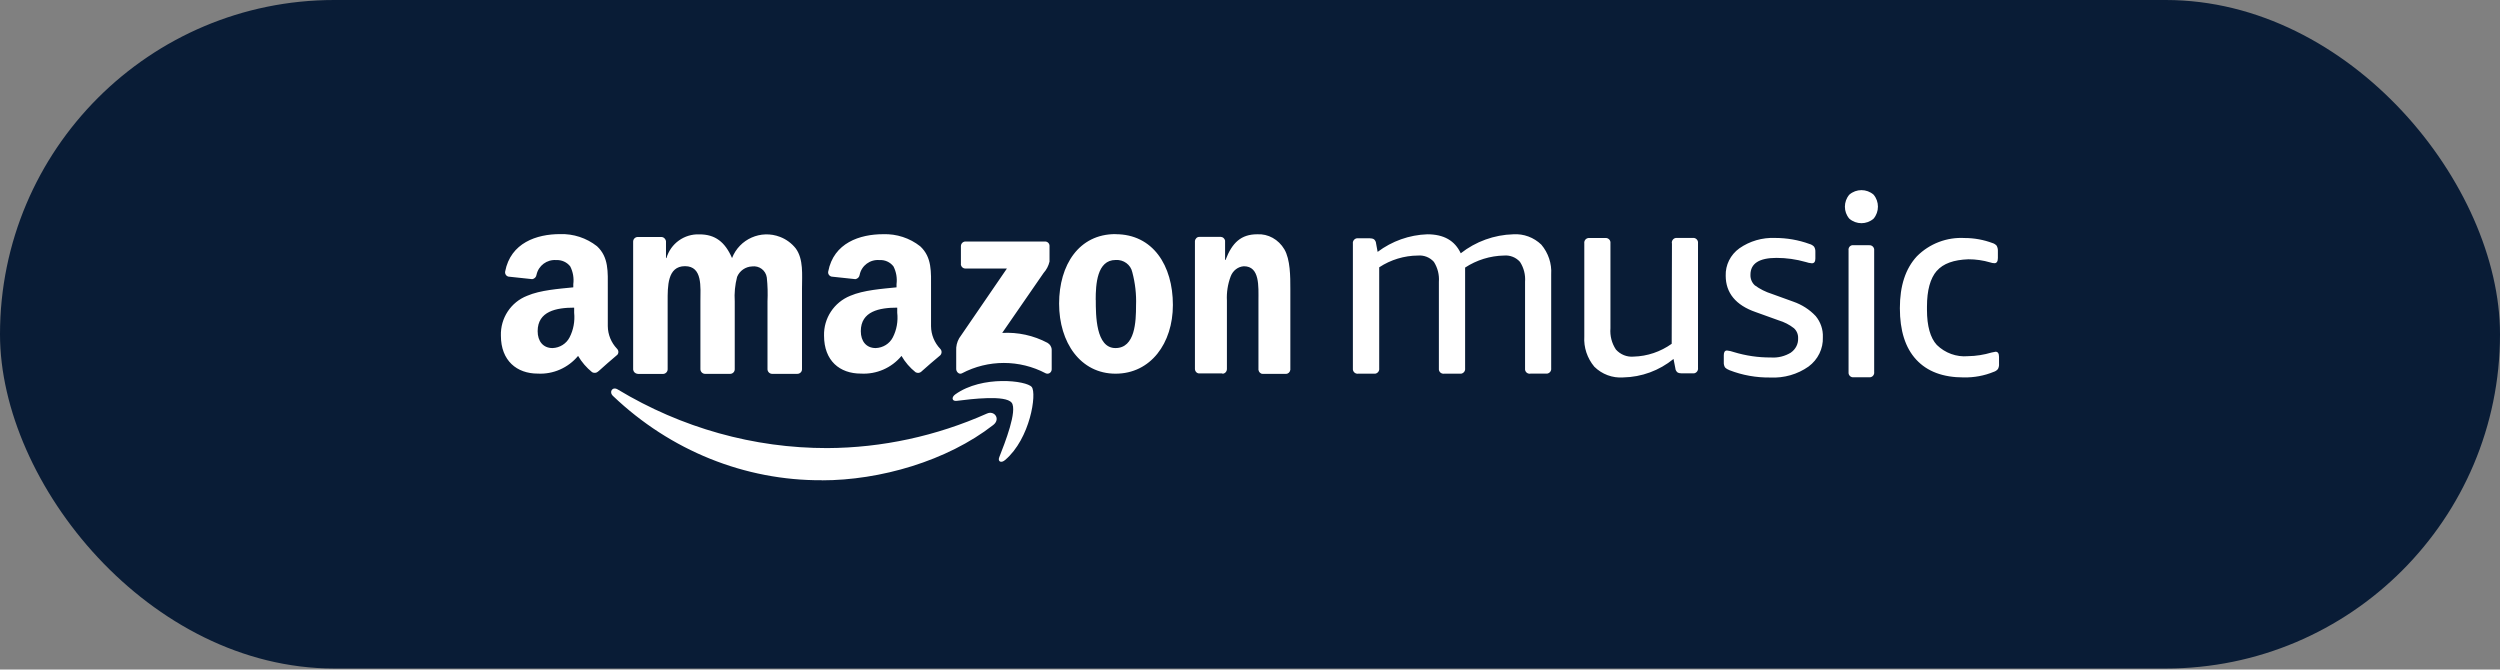 <?xml version="1.0" encoding="UTF-8"?>
<svg id="Layer_1" data-name="Layer 1" xmlns="http://www.w3.org/2000/svg" viewBox="0 0 286.94 76.85">
  <rect x="0" y="0" width="286.94" height="76.85" fill="#808080" stroke="none"/>
  <defs>
    <style>
      .cls-1 {
        fill: #fff;
        fill-rule: evenodd;
      }

      .cls-2 {
        fill: #091c36;
      }
    </style>
  </defs>
  <rect class="cls-2" x="0" y="0" width="286.94" height="76.73" rx="38.37" ry="38.37"/>
  <path class="cls-1" d="M110.29,30.33v-2.08c0-.28.22-.52.5-.53h9.15c.28-.01.51.21.52.48h0s0,.02,0,.04v1.78c-.11.49-.35.94-.68,1.31l-4.75,6.88c1.8-.1,3.6.29,5.2,1.14.29.17.48.47.48.81v2.22c0,.27-.2.5-.47.51-.07,0-.14-.01-.21-.04-3.01-1.59-6.62-1.59-9.63,0-.32.17-.65-.18-.65-.49v-2.11c-.03-.5.09-.99.34-1.43l5.48-8h-4.75c-.28.01-.52-.21-.54-.5h0s0,0,0,0h0ZM73.18,42.9c-.27-.01-.48-.22-.51-.48v-14.69c0-.3.25-.54.55-.53,0,0,0,0,0,0h2.69c.28.01.5.23.53.5v1.92h.05c.49-1.67,2.05-2.79,3.79-2.72,1.8,0,2.93.86,3.74,2.72.85-2.19,3.32-3.28,5.51-2.43.71.27,1.33.73,1.8,1.32.91,1.24.72,3.03.72,4.6v9.28c0,.3-.26.53-.56.52,0,0,0,0,0,0h-2.88c-.28-.01-.51-.24-.52-.52v-7.79c.04-.92.02-1.84-.08-2.75-.12-.82-.87-1.38-1.69-1.27h0c-.76.03-1.43.5-1.72,1.2-.24.92-.33,1.87-.27,2.82v7.79c0,.29-.25.53-.54.52h0s-2.88,0-2.88,0c-.28-.01-.51-.24-.52-.52v-7.79c0-1.64.27-4.05-1.77-4.05s-1.99,2.35-1.99,4.05v7.79c0,.29-.25.53-.54.53,0,0,0,0,0,0,0,0-.02,0-.03,0h-2.88,0ZM128.04,26.88c4.28,0,6.58,3.58,6.58,8.12,0,4.4-2.55,7.89-6.58,7.89s-6.48-3.58-6.48-8.04,2.29-7.98,6.46-7.98h.02ZM125.77,34.42c0,1.76,0,5.53,2.26,5.53s2.36-3.04,2.36-4.89c.05-1.29-.1-2.58-.43-3.82-.18-.86-1-1.46-1.91-1.4-2.15,0-2.29,2.82-2.29,4.58ZM140.29,42.86h-2.66c-.26,0-.48-.24-.48-.52v-14.67c.03-.28.25-.49.51-.48h2.47c.23.01.42.18.48.42v2.23h.05c.76-2,1.8-2.95,3.64-2.95,1.25-.07,2.44.59,3.11,1.72.69,1.17.69,3.14.69,4.56v9.28c-.04.27-.26.47-.51.46h-2.67c-.24,0-.44-.2-.48-.46v-7.94c0-1.63.17-3.95-1.67-3.95-.68.04-1.27.5-1.52,1.17-.33.88-.48,1.83-.43,2.77v7.87c-.01.3-.25.54-.53.52h0v-.03s0,0,0,0ZM105.75,42.66c-.19.16-.45.19-.67.06-.65-.52-1.19-1.15-1.61-1.87-1.14,1.38-2.87,2.13-4.66,2.03-2.42,0-4.23-1.46-4.23-4.36-.05-2,1.15-3.82,3.01-4.57,1.53-.66,3.67-.8,5.31-.97v-.37c.09-.69-.03-1.4-.35-2.03-.38-.5-.99-.77-1.61-.73-1.08-.09-2.05.63-2.27,1.68-.03.26-.23.47-.49.51l-2.73-.29c-.27-.06-.45-.32-.39-.59.63-3.29,3.63-4.28,6.32-4.28,1.53-.05,3.04.44,4.24,1.39,1.37,1.27,1.24,2.97,1.24,4.81v4.36c.01.97.39,1.9,1.06,2.6.2.2.2.53,0,.74-.58.48-1.61,1.36-2.17,1.87h0s0,0,0,0ZM102.98,35.89v-.58c-2.04,0-4.18.41-4.18,2.7,0,1.16.63,1.94,1.71,1.94.84-.03,1.59-.5,1.96-1.22.45-.87.62-1.86.51-2.84h0ZM68.63,42.66c-.19.16-.45.18-.67.06-.64-.52-1.19-1.15-1.61-1.87-1.14,1.37-2.86,2.13-4.64,2.03-2.37,0-4.22-1.46-4.22-4.36-.06-2.01,1.14-3.84,3.01-4.57,1.53-.66,3.66-.8,5.3-.97v-.37c.09-.69-.03-1.4-.35-2.03-.38-.49-.98-.76-1.61-.73-1.07-.08-2.03.63-2.26,1.68-.03.26-.23.47-.49.51l-2.73-.29c-.27-.06-.43-.33-.38-.59.63-3.29,3.62-4.29,6.3-4.29,1.53-.05,3.03.44,4.24,1.39,1.37,1.27,1.24,2.97,1.24,4.81v4.36c.01.97.39,1.9,1.06,2.6.2.2.21.52.01.72h-.01c-.57.49-1.61,1.37-2.15,1.88h-.04s0,0,0,0ZM65.9,35.31c-2.04,0-4.19.41-4.19,2.7,0,1.16.63,1.94,1.71,1.94.83-.03,1.58-.5,1.95-1.22.45-.87.63-1.86.53-2.84v-.58s0,0,0,0ZM94.35,55.12c-8.86.05-17.41-3.4-23.99-9.67-.5-.47-.06-1.12.54-.75,7.33,4.42,15.62,6.74,24.06,6.73,6.29-.03,12.51-1.38,18.31-3.96.86-.4,1.61.62.73,1.31-5.31,4.14-13.01,6.35-19.65,6.35ZM116.11,46.22c-.69-.9-4.57-.43-6.32-.21-.53.06-.62-.41-.14-.75,3.1-2.21,8.18-1.58,8.77-.84.59.74-.16,5.92-3.06,8.38-.45.39-.87.18-.67-.32.65-1.65,2.11-5.36,1.42-6.27h0ZM205.56,40.46c.54-.38.85-.99.82-1.63.02-.44-.15-.86-.48-1.16-.52-.41-1.12-.71-1.75-.9l-2.64-.95c-2.29-.79-3.44-2.21-3.44-4.17-.04-1.23.54-2.41,1.57-3.15,1.19-.83,2.63-1.25,4.1-1.19,1.34,0,2.68.23,3.94.69.2.05.39.16.53.31.11.17.16.38.15.58v.79c0,.35-.13.54-.4.54-.24-.02-.48-.07-.71-.15-1.09-.31-2.21-.47-3.35-.47-1.98,0-2.99.64-2.99,1.93-.02.46.16.91.5,1.22.59.43,1.25.76,1.95.98l2.46.89c.98.34,1.87.9,2.58,1.66.56.68.86,1.54.82,2.43.05,1.31-.56,2.56-1.64,3.36-1.27.9-2.83,1.34-4.4,1.26-1.6.02-3.19-.26-4.68-.84-.19-.07-.37-.18-.51-.32-.1-.17-.15-.37-.14-.57v-.83c0-.36.12-.54.37-.54.27.03.53.09.78.18,1.38.42,2.81.63,4.25.62.81.06,1.62-.14,2.32-.57h0s0,0,0,0ZM191.89,27.92c-.04-.3.17-.57.46-.61.05,0,.1,0,.15,0h1.78c.29-.04.56.16.61.46,0,0,0,0,0,0,0,.05,0,.1,0,.15v14.31c.04.3-.16.57-.45.62-.05,0-.1,0-.16,0h-1.3c-.16,0-.32-.03-.46-.12-.13-.12-.22-.28-.23-.46l-.21-1.07c-1.63,1.33-3.66,2.08-5.77,2.12-1.23.09-2.44-.36-3.32-1.23-.81-.97-1.23-2.21-1.15-3.47v-10.69c-.04-.3.17-.57.46-.61.05,0,.1,0,.15,0h1.78c.29-.04.57.16.61.46,0,.05,0,.1,0,.15v9.75c-.07.86.15,1.72.63,2.44.51.57,1.26.88,2.03.81,1.57-.04,3.09-.56,4.37-1.47l.03-11.53h0ZM175.65,42.89c-.3.04-.57-.16-.61-.46,0,0,0,0,0,0,0-.05,0-.1,0-.16v-9.93c.06-.8-.14-1.6-.58-2.28-.46-.52-1.14-.79-1.83-.73-1.59.03-3.14.51-4.47,1.38.01.15.01.3,0,.46v11.1c.04.3-.16.57-.46.62-.05,0-.1,0-.15,0h-1.79c-.3.04-.57-.16-.61-.46,0,0,0,0,0,0,0-.05,0-.1,0-.16v-9.93c.06-.8-.14-1.6-.57-2.28-.46-.52-1.14-.79-1.83-.73-1.58.01-3.13.48-4.45,1.35v11.59c.04.3-.16.57-.46.62-.05,0-.1,0-.15,0h-1.8c-.3.04-.57-.17-.61-.47,0-.05,0-.1,0-.15v-14.31c-.04-.29.16-.56.45-.61.05,0,.1,0,.16,0h1.35c.16,0,.33.03.47.12.13.12.22.28.23.46l.18.98c1.65-1.24,3.64-1.95,5.7-2.02,1.89,0,3.16.72,3.84,2.18,1.72-1.35,3.84-2.12,6.03-2.18,1.19-.08,2.36.36,3.22,1.19.8.95,1.21,2.17,1.13,3.4v10.78c.04.3-.16.57-.46.62-.05,0-.1,0-.15,0h-1.76,0ZM222.29,31.09c-.74.86-1.12,2.22-1.12,4.1v.39c0,1.83.38,3.2,1.13,4.01.95.93,2.26,1.41,3.58,1.29.92-.01,1.83-.16,2.71-.42.15-.04.3-.07.46-.09.26,0,.39.2.39.6v.8c.02.2-.03.4-.12.58-.13.16-.29.27-.49.33-1.09.45-2.26.66-3.44.64-2.39,0-4.19-.68-5.45-2.04-1.26-1.36-1.88-3.33-1.88-5.91,0-2.58.65-4.54,1.95-5.95,1.45-1.46,3.45-2.22,5.5-2.1,1.09,0,2.17.2,3.19.58.18.05.34.16.47.3.1.19.15.4.14.61v.8c0,.4-.14.6-.39.6-.17,0-.33-.04-.49-.09-.81-.24-1.66-.36-2.5-.36-1.68.06-2.89.48-3.64,1.34h0s0,0,0,0ZM214.51,28.15c.29-.04.55.16.6.45,0,.05,0,.1,0,.14v13.96c.04.29-.16.56-.45.6-.05,0-.1,0-.15,0h-1.75c-.29.04-.55-.17-.59-.46,0,0,0,0,0,0,0-.05,0-.1,0-.15v-13.96c-.04-.29.15-.55.44-.59.05,0,.1,0,.15,0h1.75s0,0,0,0ZM215.04,22.34c.67.79.67,1.97,0,2.76-.8.69-1.98.69-2.78,0-.68-.78-.68-1.97,0-2.76.8-.69,1.98-.69,2.78,0Z"/>
</svg>